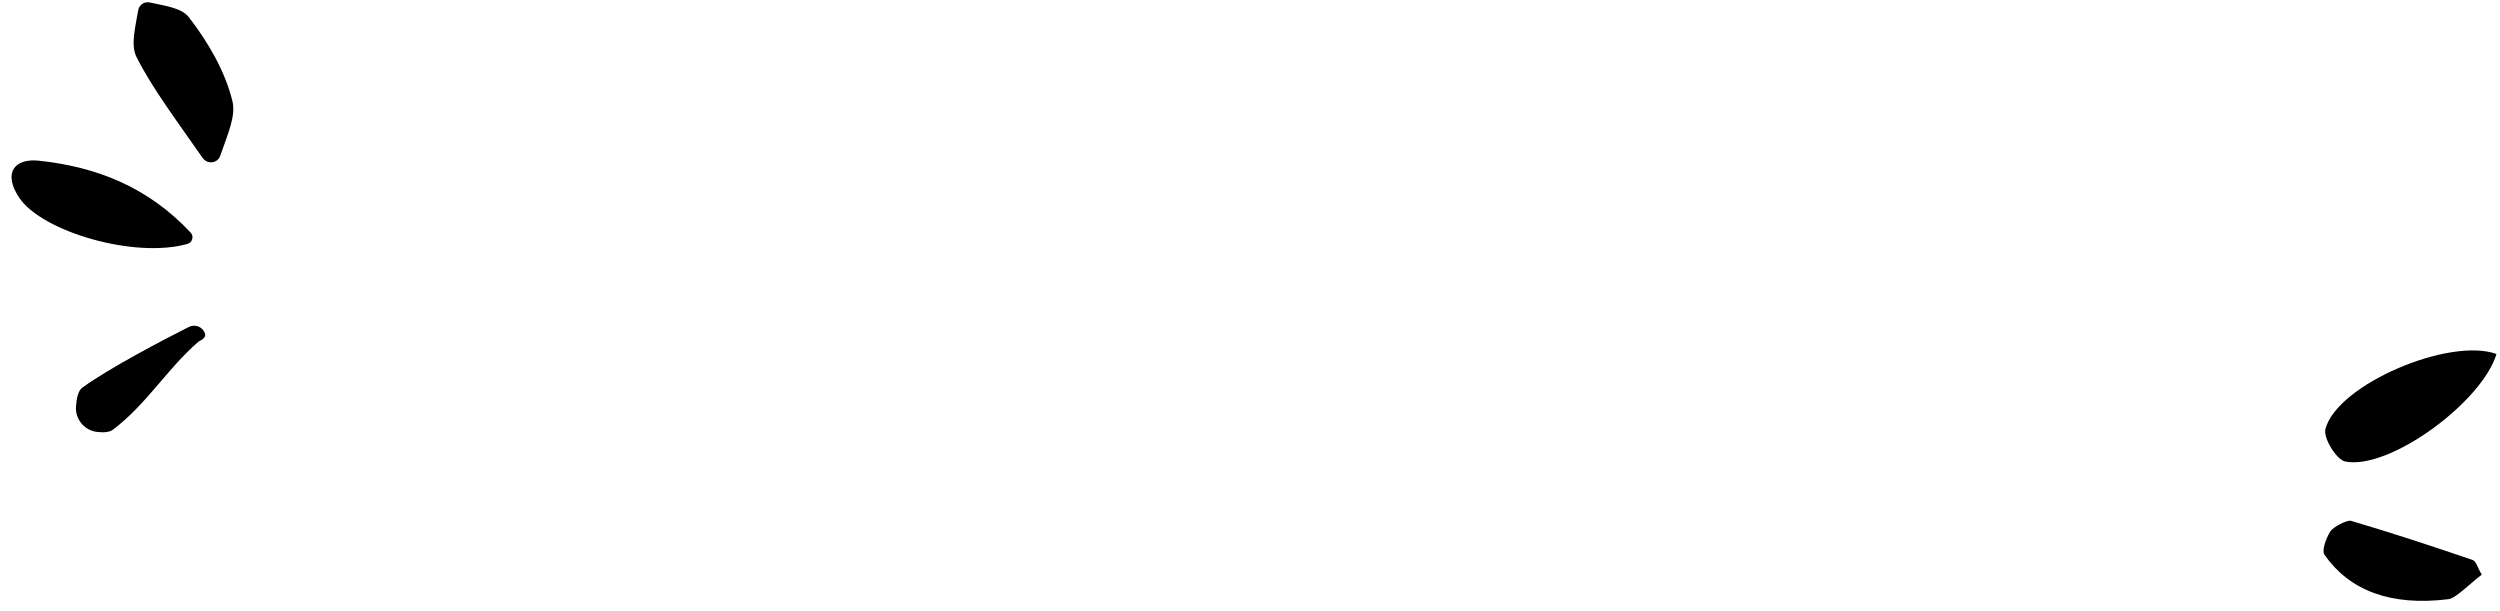 <svg width="180" height="44" viewBox="0 0 180 44" fill="none" xmlns="http://www.w3.org/2000/svg">
<path d="M178.68 41.38C177.8 42.05 176.81 43.08 176.29 43.14C172.13 43.66 169.16 42.52 167.36 39.94C167.16 39.67 167.44 38.81 167.79 38.25C167.97 37.96 169 37.41 169.27 37.5C172.23 38.37 175.13 39.33 178.01 40.31C178.3 40.41 178.35 40.82 178.69 41.38H178.68Z" fill="black"/>
<path d="M179.75 25.48C178.72 28.94 172.04 33.86 168.86 33.23C168.22 33.1 167.26 31.53 167.43 30.89C168.28 27.67 176.39 24.25 179.75 25.49V25.48Z" fill="black"/>
<path d="M1.38 14.23C0.2 12.46 1.03 11.38 2.8 11.57C6.9 12.01 10.61 13.42 13.73 16.75C13.98 17.02 13.85 17.46 13.5 17.56C9.71 18.64 3.02 16.69 1.37 14.22L1.38 14.23Z" fill="black"/>
<path d="M13.6 23.54C14 23.34 14.5 23.49 14.71 23.89C14.96 24.37 14.38 24.52 14.3 24.59C11.99 26.6 10.57 29.09 8.13 30.94C7.86 31.13 7.46 31.15 7 31.1C6.09 31 5.41 30.2 5.47 29.28C5.52 28.68 5.61 28.14 5.93 27.91C7.87 26.49 11.95 24.37 13.6 23.54Z" fill="black"/>
<path d="M14.6 11.39C12.62 8.53 11.01 6.43 9.83 4.11C9.39 3.24 9.75 1.94 9.95 0.74C10.02 0.34 10.4 0.09 10.79 0.18C11.87 0.42 13.06 0.56 13.59 1.23C14.97 3.01 16.2 5.11 16.73 7.26C17 8.34 16.41 9.63 15.85 11.23C15.66 11.76 14.94 11.85 14.61 11.39H14.6Z" fill="black"/>
</svg>
